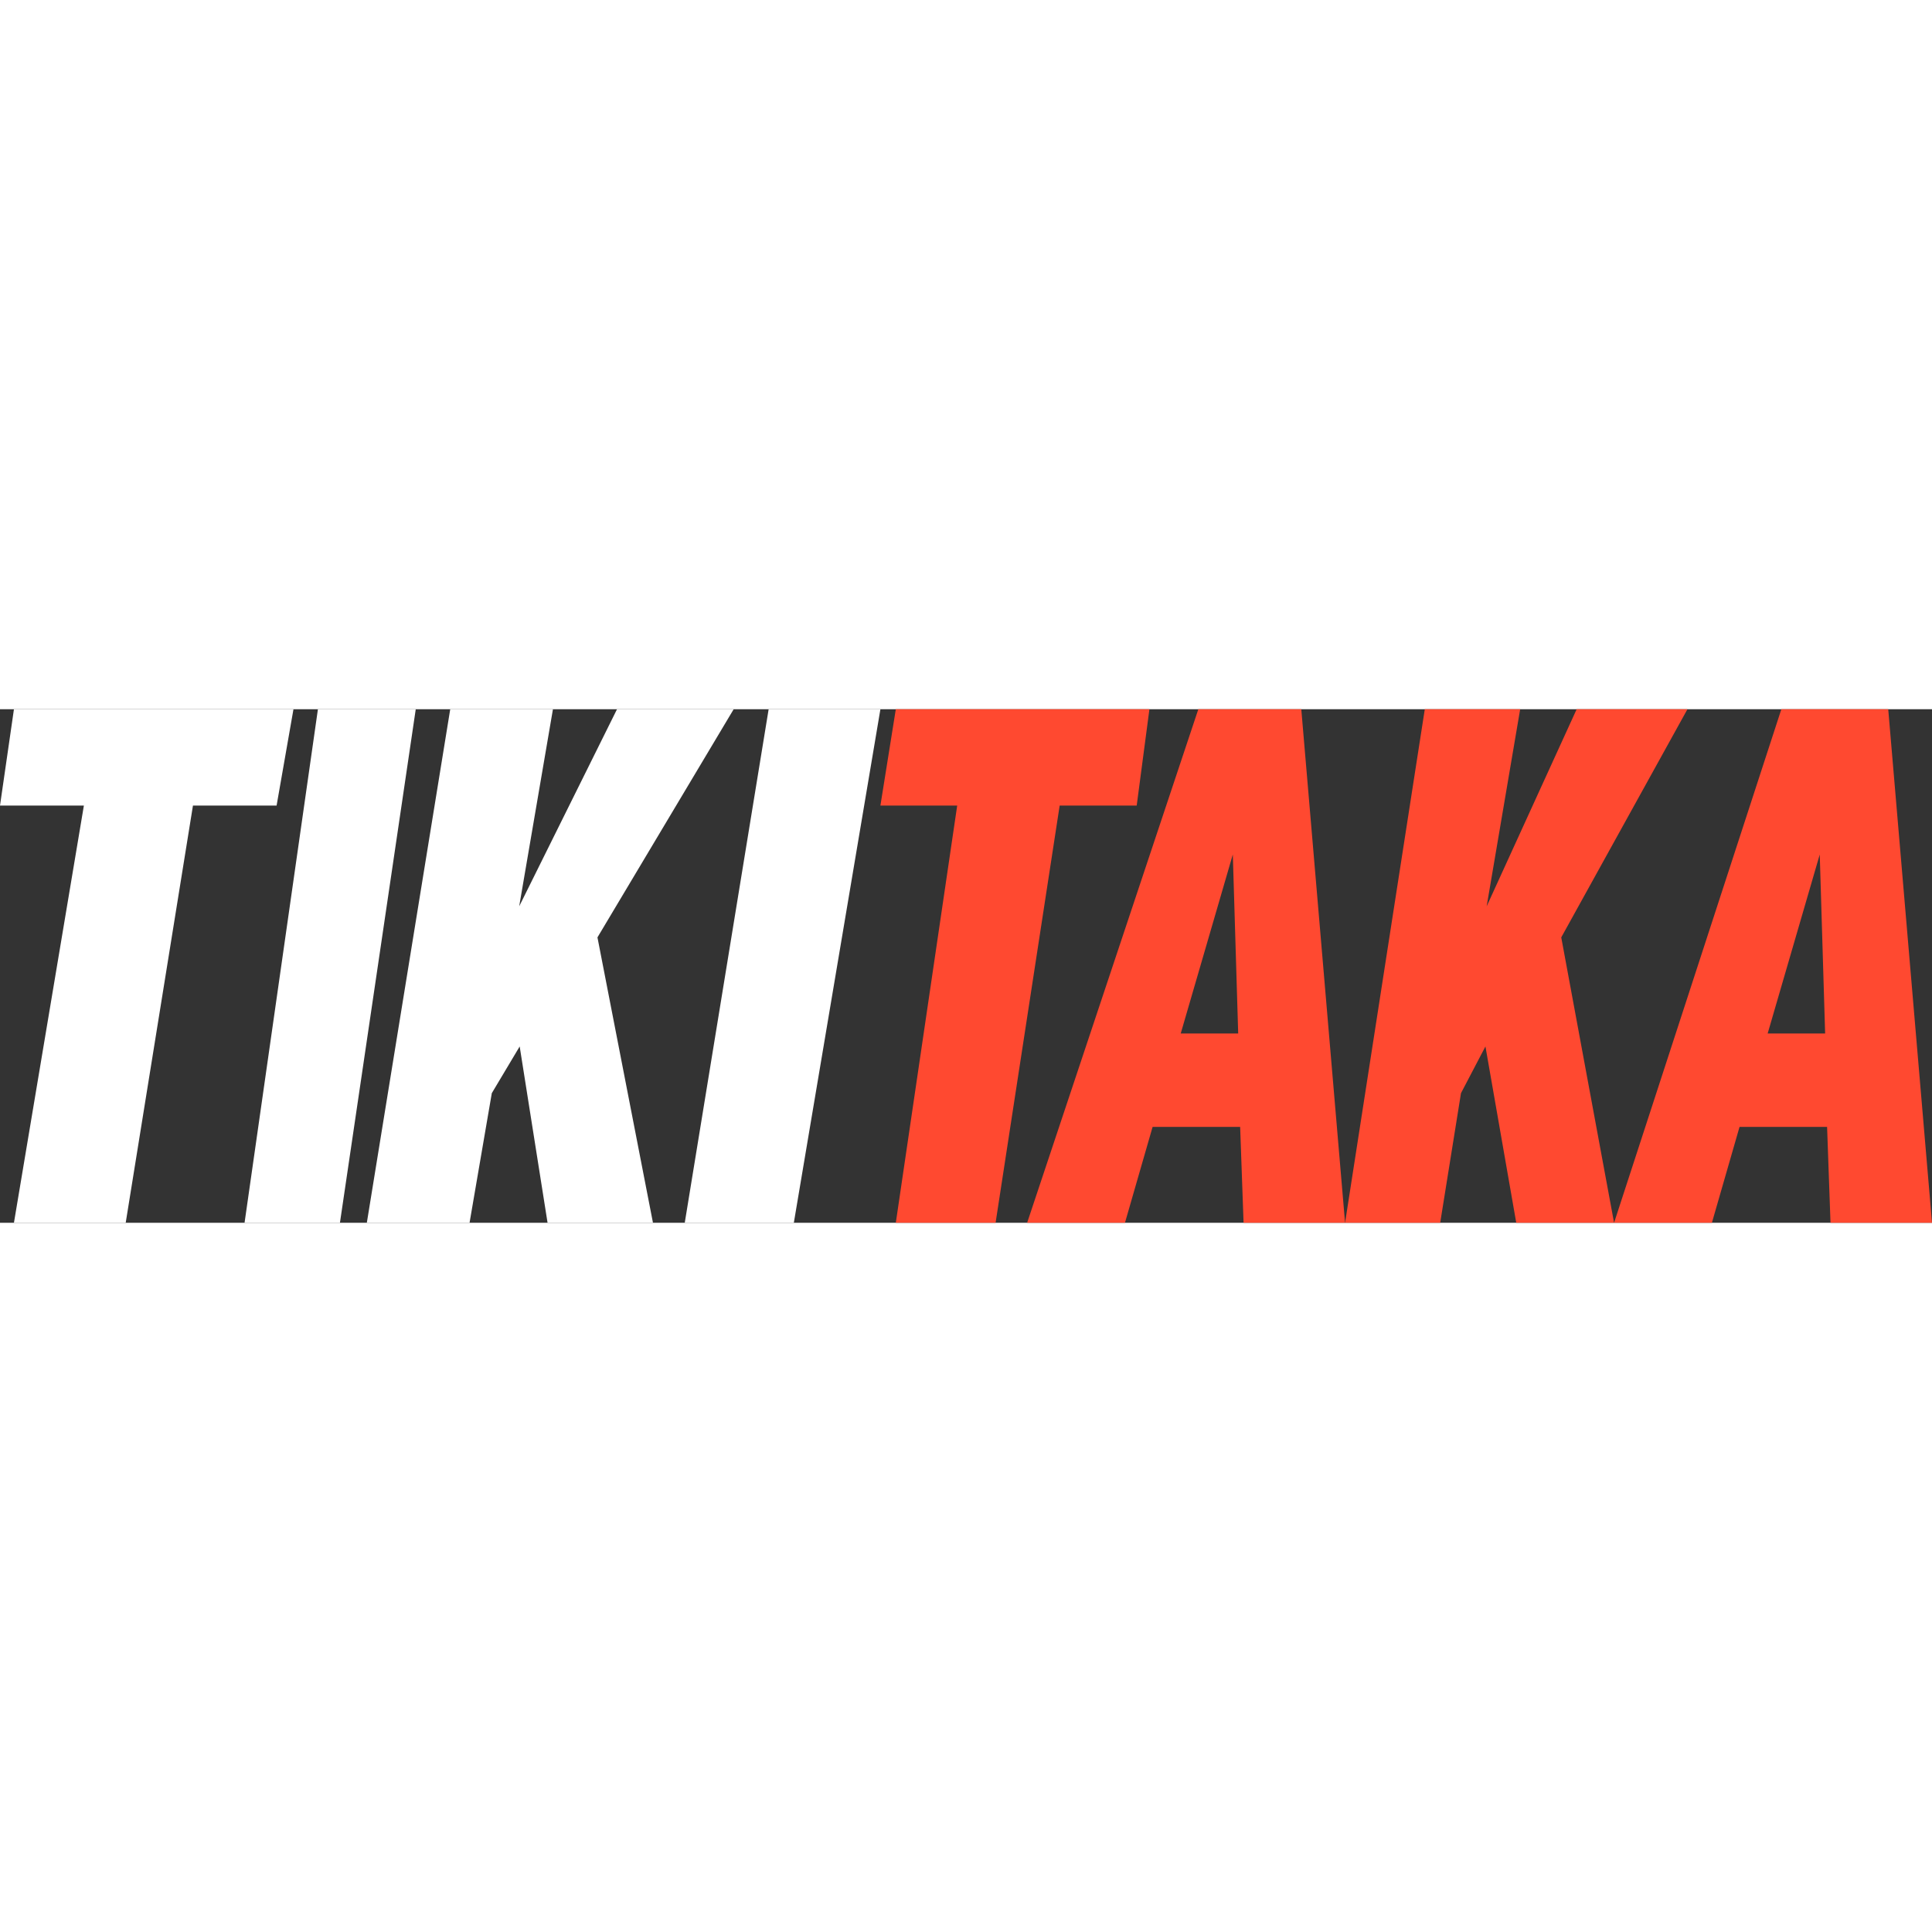 <?xml version="1.0"?>
<svg xmlns="http://www.w3.org/2000/svg" viewBox="0 0 79 21" width="120" height="120"><rect x="0" y="0" width="79" height="21" fill="#333333" stroke="none"/><defs><style>.cls-1{fill:#fff;}.cls-1,.cls-2{fill-rule:evenodd;}.cls-2{fill:#ff4930;}</style></defs><g id="&#x421;&#x43B;&#x43E;&#x439;_2" data-name="&#x421;&#x43B;&#x43E;&#x439; 2"><g id="&#x421;&#x43B;&#x43E;&#x439;_1-2" data-name="&#x421;&#x43B;&#x43E;&#x439; 1"><path class="cls-1" d="M13.9,21,17,0H13L10,21Z"/><path class="cls-1" d="M32.46,21,36,0H31.43L28,21Z"/><path class="cls-1" d="M12,0H.57L0,3.94H3.43L.57,21H5.14L7.89,3.94h3.42Z"/><path class="cls-2" d="M47,0H36.63L36,3.94h3.14L36.63,21h4.08L43.33,3.94h3.15Z"/><path class="cls-1" d="M30,0H25.23l-4,8.06L22.61,0h-4.2L15,21h4.2l.91-5.3,1.14-1.91L22.39,21H26.7L24.43,9.33Z"/><path class="cls-2" d="M69,0H64.47L60.79,8.06,62.16,0h-3.9L55,21h3.89l.85-5.3,1-1.91L62,21h4L63.84,9.33Z"/><path class="cls-2" d="M74.85,21H79L77.21,0H72.84L66,21h4l1.13-3.92h3.58Zm-2.57-7.74,2.13-7.32.22,7.32Z"/><path class="cls-2" d="M50.85,21H55L53.21,0H49L42,21h4l1.13-3.92h3.58Zm-2.57-7.74,2.13-7.32.22,7.32Z"/></g></g></svg>
